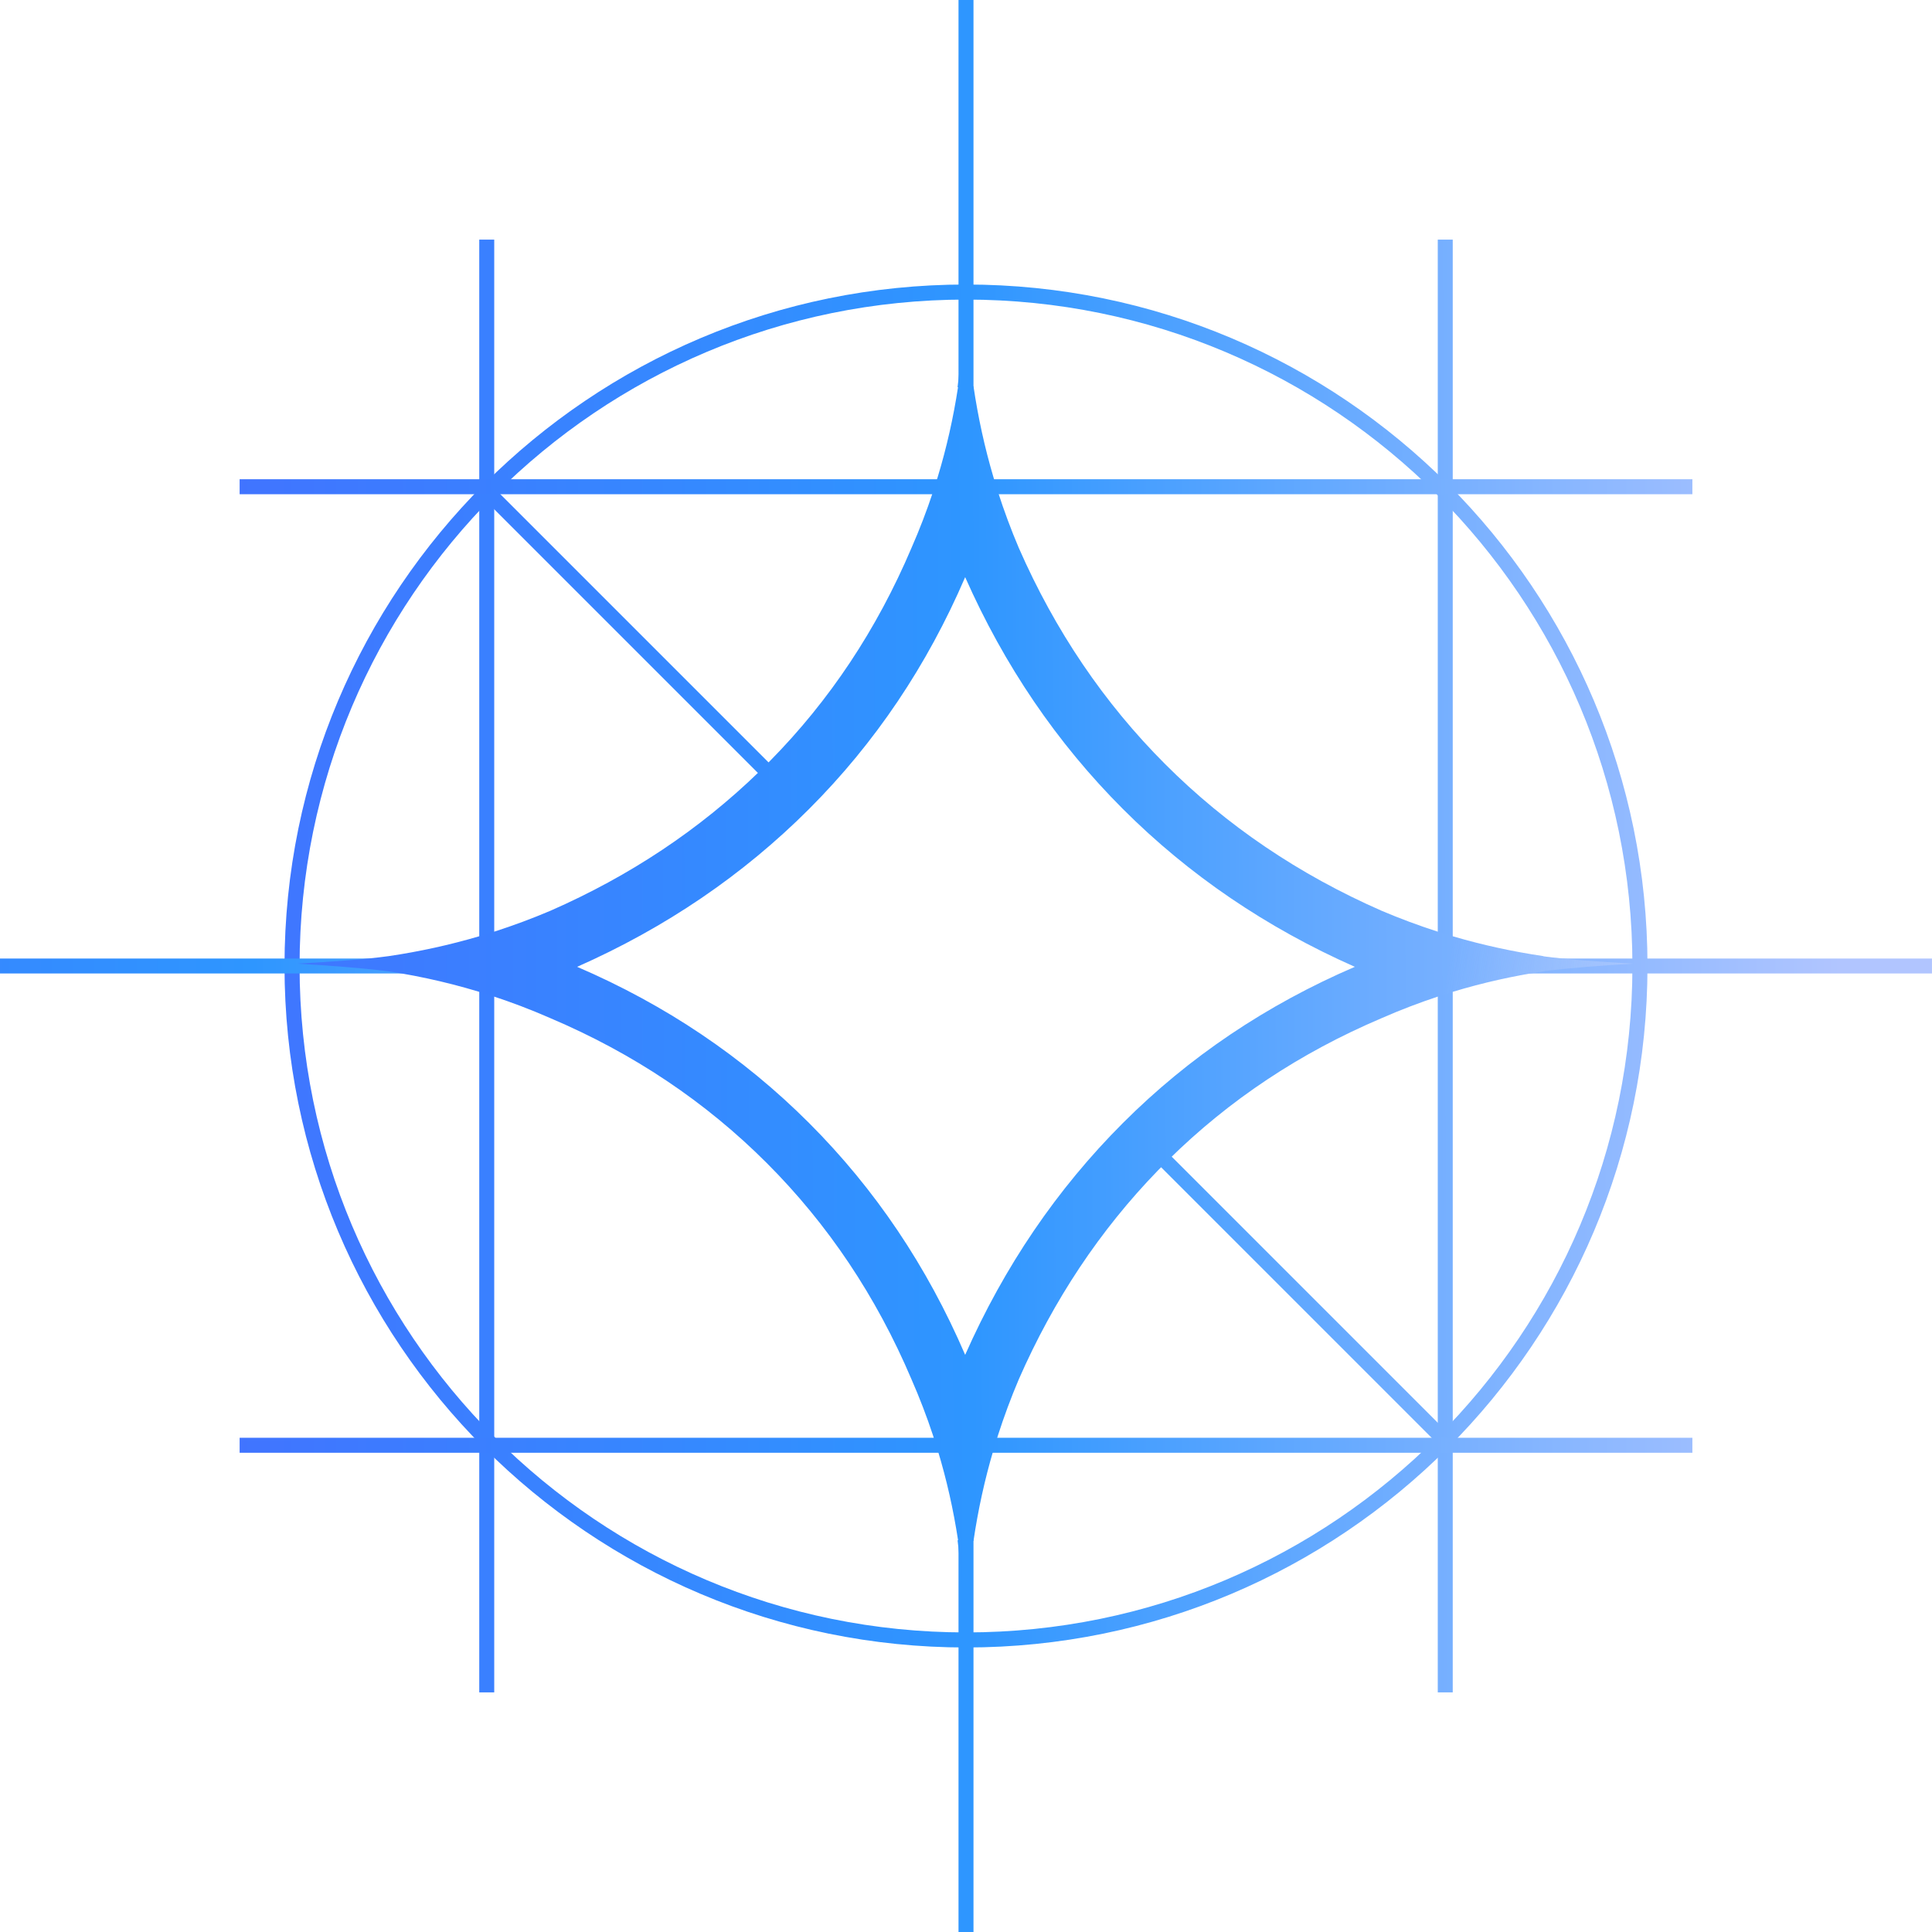 <svg xmlns="http://www.w3.org/2000/svg" viewBox="0 0 129 129" width="129" height="129" preserveAspectRatio="xMidYMid meet" style="width: 100%; height: 100%; transform: translate3d(0px, 0px, 0px);"><defs><clipPath id="__lottie_element_2"><rect width="129" height="129" x="0" y="0"></rect></clipPath><linearGradient id="__lottie_element_6" spreadMethod="pad" gradientUnits="userSpaceOnUse" x1="-102.008" y1="0.075" x2="-52.541" y2="0.076"><stop offset="0%" stop-color="rgb(226,231,248)" stop-opacity="0"></stop><stop offset="25%" stop-color="rgb(201,214,252)" stop-opacity="0.5"></stop><stop offset="50%" stop-color="rgb(177,197,255)" stop-opacity="1"></stop><stop offset="75%" stop-color="rgb(177,197,255)" stop-opacity="0.5"></stop><stop offset="100%" stop-color="rgb(177,197,255)" stop-opacity="0"></stop></linearGradient><linearGradient id="__lottie_element_10" spreadMethod="pad" gradientUnits="userSpaceOnUse" x1="29.269" y1="17.354" x2="99.703" y2="29.589"><stop offset="0%" stop-color="rgb(226,231,248)" stop-opacity="0"></stop><stop offset="25%" stop-color="rgb(201,214,252)" stop-opacity="0.5"></stop><stop offset="50%" stop-color="rgb(177,197,255)" stop-opacity="1"></stop><stop offset="75%" stop-color="rgb(177,197,255)" stop-opacity="0.5"></stop><stop offset="100%" stop-color="rgb(177,197,255)" stop-opacity="0"></stop></linearGradient><linearGradient id="__lottie_element_14" spreadMethod="pad" gradientUnits="userSpaceOnUse" x1="-64.054" y1="0.181" x2="64.876" y2="-0.185"><stop offset="5%" stop-color="rgb(68,110,255)"></stop><stop offset="28%" stop-color="rgb(57,130,255)"></stop><stop offset="50%" stop-color="rgb(46,150,255)"></stop><stop offset="72%" stop-color="rgb(111,173,255)"></stop><stop offset="95%" stop-color="rgb(177,197,255)"></stop></linearGradient><linearGradient id="__lottie_element_18" spreadMethod="pad" gradientUnits="userSpaceOnUse" x1="-64.054" y1="0.181" x2="64.876" y2="-0.185"><stop offset="5%" stop-color="rgb(68,110,255)"></stop><stop offset="28%" stop-color="rgb(57,130,255)"></stop><stop offset="50%" stop-color="rgb(46,150,255)"></stop><stop offset="72%" stop-color="rgb(111,173,255)"></stop><stop offset="95%" stop-color="rgb(177,197,255)"></stop></linearGradient><linearGradient id="__lottie_element_19" spreadMethod="pad" gradientUnits="userSpaceOnUse" x1="-112.594" y1="0.181" x2="16.853" y2="-0.185"><stop offset="5%" stop-color="rgb(68,110,255)"></stop><stop offset="28%" stop-color="rgb(57,130,255)"></stop><stop offset="50%" stop-color="rgb(46,150,255)"></stop><stop offset="72%" stop-color="rgb(111,173,255)"></stop><stop offset="95%" stop-color="rgb(177,197,255)"></stop></linearGradient><linearGradient id="__lottie_element_23" spreadMethod="pad" gradientUnits="userSpaceOnUse" x1="-64.054" y1="0.181" x2="64.674" y2="-0.243"><stop offset="5%" stop-color="rgb(68,110,255)"></stop><stop offset="28%" stop-color="rgb(57,130,255)"></stop><stop offset="50%" stop-color="rgb(46,150,255)"></stop><stop offset="72%" stop-color="rgb(111,173,255)"></stop><stop offset="95%" stop-color="rgb(177,197,255)"></stop></linearGradient><linearGradient id="__lottie_element_27" spreadMethod="pad" gradientUnits="userSpaceOnUse" x1="-64.054" y1="0.181" x2="64.674" y2="-0.243"><stop offset="5%" stop-color="rgb(68,110,255)"></stop><stop offset="28%" stop-color="rgb(57,130,255)"></stop><stop offset="50%" stop-color="rgb(46,150,255)"></stop><stop offset="72%" stop-color="rgb(111,173,255)"></stop><stop offset="95%" stop-color="rgb(177,197,255)"></stop></linearGradient><linearGradient id="__lottie_element_28" spreadMethod="pad" gradientUnits="userSpaceOnUse" x1="-64.054" y1="0.181" x2="64.674" y2="-0.243"><stop offset="5%" stop-color="rgb(68,110,255)"></stop><stop offset="28%" stop-color="rgb(57,130,255)"></stop><stop offset="50%" stop-color="rgb(46,150,255)"></stop><stop offset="72%" stop-color="rgb(111,173,255)"></stop><stop offset="95%" stop-color="rgb(177,197,255)"></stop></linearGradient><linearGradient id="__lottie_element_32" spreadMethod="pad" gradientUnits="userSpaceOnUse" x1="-64.054" y1="0.181" x2="64.674" y2="-0.243"><stop offset="5%" stop-color="rgb(68,110,255)"></stop><stop offset="28%" stop-color="rgb(57,130,255)"></stop><stop offset="50%" stop-color="rgb(46,150,255)"></stop><stop offset="72%" stop-color="rgb(111,173,255)"></stop><stop offset="95%" stop-color="rgb(177,197,255)"></stop></linearGradient><linearGradient id="__lottie_element_36" spreadMethod="pad" gradientUnits="userSpaceOnUse" x1="-33.149" y1="0" x2="96.817" y2="0"><stop offset="5%" stop-color="rgb(68,110,255)"></stop><stop offset="28%" stop-color="rgb(57,130,255)"></stop><stop offset="50%" stop-color="rgb(46,150,255)"></stop><stop offset="72%" stop-color="rgb(111,173,255)"></stop><stop offset="95%" stop-color="rgb(177,197,255)"></stop></linearGradient><linearGradient id="__lottie_element_40" spreadMethod="pad" gradientUnits="userSpaceOnUse" x1="-96.262" y1="0.181" x2="33.111" y2="-0.185"><stop offset="5%" stop-color="rgb(68,110,255)"></stop><stop offset="28%" stop-color="rgb(57,130,255)"></stop><stop offset="50%" stop-color="rgb(46,150,255)"></stop><stop offset="72%" stop-color="rgb(111,173,255)"></stop><stop offset="95%" stop-color="rgb(177,197,255)"></stop></linearGradient><linearGradient id="__lottie_element_44" spreadMethod="pad" gradientUnits="userSpaceOnUse" x1="-64.554" y1="0" x2="64.674" y2="0"><stop offset="5%" stop-color="rgb(68,110,255)"></stop><stop offset="28%" stop-color="rgb(57,130,255)"></stop><stop offset="50%" stop-color="rgb(46,150,255)"></stop><stop offset="72%" stop-color="rgb(111,173,255)"></stop><stop offset="95%" stop-color="rgb(177,197,255)"></stop></linearGradient><linearGradient id="__lottie_element_48" spreadMethod="pad" gradientUnits="userSpaceOnUse" x1="-42.14" y1="0.181" x2="86.787" y2="-0.243"><stop offset="5%" stop-color="rgb(68,110,255)"></stop><stop offset="28%" stop-color="rgb(57,130,255)"></stop><stop offset="50%" stop-color="rgb(46,150,255)"></stop><stop offset="72%" stop-color="rgb(111,173,255)"></stop><stop offset="95%" stop-color="rgb(177,197,255)"></stop></linearGradient><linearGradient id="__lottie_element_49" spreadMethod="pad" gradientUnits="userSpaceOnUse" x1="-86.448" y1="0.181" x2="43.101" y2="-0.243"><stop offset="5%" stop-color="rgb(68,110,255)"></stop><stop offset="28%" stop-color="rgb(57,130,255)"></stop><stop offset="50%" stop-color="rgb(46,150,255)"></stop><stop offset="72%" stop-color="rgb(111,173,255)"></stop><stop offset="95%" stop-color="rgb(177,197,255)"></stop></linearGradient></defs><g clip-path="url(#__lottie_element_2)"><g transform="matrix(1,0,0,1,31.886,32.183)" opacity="1" style="display: block;"><g opacity="1" transform="matrix(1,0,0,1,10.588,10.588)"><path fill="url(#__lottie_element_48)" fill-opacity="1" d=" M9.631,10.338 C9.631,10.338 10.338,9.631 10.338,9.631 C10.338,9.631 -9.631,-10.338 -9.631,-10.338 C-9.631,-10.338 -10.338,-9.631 -10.338,-9.631 C-10.338,-9.631 9.631,10.338 9.631,10.338z"></path></g><g opacity="1" transform="matrix(1,0,0,1,54.639,54.045)"><path fill="url(#__lottie_element_49)" fill-opacity="1" d=" M-9.631,-10.338 C-9.631,-10.338 -10.338,-9.631 -10.338,-9.631 C-10.338,-9.631 9.631,10.338 9.631,10.338 C9.631,10.338 10.338,9.631 10.338,9.631 C10.338,9.631 -9.631,-10.338 -9.631,-10.338z"></path></g></g><g transform="matrix(1,0,0,1,18.747,18.747)" opacity="1" style="display: block;"><g opacity="1" transform="matrix(1,0,0,1,45.753,45.753)"><path fill="url(#__lottie_element_44)" fill-opacity="1" d=" M0,-45.503 C-25.131,-45.503 -45.503,-25.131 -45.503,0 C-45.503,25.131 -25.131,45.503 0,45.503 C25.131,45.503 45.503,25.131 45.503,0 C45.503,-25.131 25.131,-45.503 0,-45.503z M0,44.497 C-24.575,44.497 -44.497,24.575 -44.497,0 C-44.497,-24.575 -24.575,-44.497 0,-44.497 C24.575,-44.497 44.497,-24.575 44.497,0 C44.497,24.575 24.575,44.497 0,44.497z"></path></g></g><g transform="matrix(1,0,0,1,95.75,15.75)" opacity="1" style="display: block;"><g opacity="1" transform="matrix(1,0,0,1,0.75,48.75)"><path fill="url(#__lottie_element_40)" fill-opacity="1" d=" M-0.5,48.5 C-0.5,48.5 0.5,48.5 0.5,48.5 C0.5,48.5 0.5,-48.5 0.5,-48.5 C0.5,-48.5 -0.5,-48.5 -0.5,-48.5 C-0.5,-48.5 -0.5,48.5 -0.5,48.5z"></path></g></g><g transform="matrix(1,0,0,1,31.75,15.75)" opacity="1" style="display: block;"><g opacity="1" transform="matrix(1,0,0,1,0.75,48.75)"><path fill="url(#__lottie_element_36)" fill-opacity="1" d=" M-0.5,48.5 C-0.5,48.5 0.5,48.5 0.5,48.5 C0.5,48.5 0.5,-48.5 0.5,-48.5 C0.5,-48.5 -0.5,-48.5 -0.5,-48.5 C-0.5,-48.5 -0.5,48.5 -0.5,48.5z"></path></g></g><g transform="matrix(1,0,0,1,15.75,95.75)" opacity="1" style="display: block;"><g opacity="1" transform="matrix(1,0,0,1,48.75,0.75)"><path fill="url(#__lottie_element_32)" fill-opacity="1" d=" M-48.5,0.5 C-48.5,0.5 48.5,0.5 48.5,0.5 C48.5,0.5 48.5,-0.5 48.5,-0.5 C48.5,-0.5 -48.5,-0.5 -48.5,-0.5 C-48.5,-0.5 -48.5,0.5 -48.5,0.5z"></path></g></g><g transform="matrix(1,0,0,1,63.75,-0.25)" opacity="1" style="display: block;"><g opacity="1" transform="matrix(1,0,0,1,0.75,112.716)"><path fill="url(#__lottie_element_27)" fill-opacity="1" d=" M-0.5,16.534 C-0.5,16.534 0.5,16.534 0.5,16.534 C0.5,16.534 0.5,-16.534 0.5,-16.534 C0.5,-16.534 -0.5,-16.534 -0.5,-16.534 C-0.5,-16.534 -0.5,16.534 -0.5,16.534z"></path></g><g opacity="1" transform="matrix(1,0,0,1,0.75,16.784)"><path fill="url(#__lottie_element_28)" fill-opacity="1" d=" M-0.5,16.534 C-0.5,16.534 0.5,16.534 0.5,16.534 C0.5,16.534 0.5,-16.534 0.5,-16.534 C0.5,-16.534 -0.5,-16.534 -0.5,-16.534 C-0.5,-16.534 -0.5,16.534 -0.5,16.534z"></path></g></g><g transform="matrix(1,0,0,1,15.75,31.75)" opacity="1" style="display: block;"><g opacity="1" transform="matrix(1,0,0,1,48.75,0.75)"><path fill="url(#__lottie_element_23)" fill-opacity="1" d=" M-48.5,0.5 C-48.5,0.5 48.5,0.5 48.5,0.5 C48.5,0.5 48.5,-0.5 48.5,-0.5 C48.5,-0.5 -48.5,-0.5 -48.5,-0.5 C-48.5,-0.5 -48.5,0.5 -48.5,0.5z"></path></g></g><g transform="matrix(1,0,0,1,-0.25,63.75)" opacity="1" style="display: block;"><g opacity="1" transform="matrix(1,0,0,1,16.75,0.75)"><path fill="url(#__lottie_element_18)" fill-opacity="1" d=" M-16.5,0.5 C-16.5,0.5 16.5,0.5 16.5,0.5 C16.5,0.5 16.5,-0.5 16.5,-0.5 C16.5,-0.5 -16.5,-0.5 -16.5,-0.5 C-16.5,-0.5 -16.5,0.5 -16.5,0.5z"></path></g><g opacity="1" transform="matrix(1,0,0,1,112.749,0.75)"><path fill="url(#__lottie_element_19)" fill-opacity="1" d=" M-16.499,0.5 C-16.499,0.5 16.499,0.5 16.499,0.5 C16.499,0.5 16.499,-0.5 16.499,-0.5 C16.499,-0.5 -16.499,-0.5 -16.499,-0.5 C-16.499,-0.5 -16.499,0.5 -16.499,0.5z"></path></g></g><g transform="matrix(1,0,0,1,19.587,19.492)" opacity="1" style="display: block;"><g opacity="1" transform="matrix(1,0,0,1,44.857,44.857)"><path fill="url(#__lottie_element_14)" fill-opacity="1" d=" M44.607,-0.006 C42.328,-0.133 40.214,-0.28 38.608,-0.495 C38.608,-0.495 38.607,-0.508 38.607,-0.508 C36.545,-0.811 34.528,-1.255 32.556,-1.835 C32.556,-1.835 32.28,-1.919 32.018,-1.999 C31.781,-2.072 31.556,-2.142 31.556,-2.142 C30.289,-2.549 29.04,-3.013 27.811,-3.535 C22.275,-5.962 17.459,-9.222 13.364,-13.318 C9.269,-17.413 6.009,-22.228 3.582,-27.764 C3.06,-28.993 2.596,-30.241 2.189,-31.508 C2.189,-31.508 1.882,-32.508 1.882,-32.508 C1.301,-34.48 0.859,-36.498 0.556,-38.56 C0.556,-38.56 0.5,-38.566 0.5,-38.566 C0.282,-40.176 0.133,-42.309 0.006,-44.607 C-0.123,-42.371 -0.285,-40.287 -0.508,-38.493 C-0.508,-38.493 -0.476,-38.497 -0.476,-38.497 C-0.789,-36.457 -1.237,-34.46 -1.83,-32.508 C-1.83,-32.508 -2.147,-31.508 -2.147,-31.508 C-2.566,-30.241 -3.045,-28.993 -3.584,-27.764 C-5.896,-22.321 -9.05,-17.575 -13.047,-13.525 C-13.047,-13.525 -13.757,-12.82 -13.757,-12.82 C-17.742,-8.957 -22.389,-5.863 -27.699,-3.535 C-28.929,-3.013 -30.177,-2.549 -31.444,-2.142 C-31.444,-2.142 -32.444,-1.835 -32.444,-1.835 C-34.417,-1.255 -36.434,-0.811 -38.495,-0.508 C-38.495,-0.508 -38.549,-0.008 -38.549,-0.008 C-38.549,-0.008 -38.495,-0.508 -38.495,-0.508 C-40.113,-0.285 -42.278,-0.136 -44.607,-0.006 C-42.386,0.122 -40.316,0.282 -38.53,0.503 C-36.191,0.857 -33.908,1.395 -31.682,2.117 C-30.334,2.554 -29.006,3.059 -27.699,3.632 C-22.164,5.983 -17.348,9.206 -13.253,13.301 C-9.158,17.396 -5.935,22.211 -3.584,27.747 C-3.045,28.977 -2.566,30.225 -2.147,31.492 C-2.147,31.492 -1.83,32.492 -1.83,32.492 C-1.235,34.45 -0.786,36.451 -0.473,38.497 C-0.473,38.497 -0.508,38.493 -0.508,38.493 C-0.285,40.287 -0.123,42.371 0.006,44.607 C0.134,42.301 0.283,40.161 0.502,38.549 C0.502,38.549 0.556,38.542 0.556,38.542 C0.859,36.48 1.301,34.465 1.882,32.492 C1.882,32.492 2.189,31.492 2.189,31.492 C2.596,30.225 3.06,28.977 3.582,27.747 C5.91,22.437 9.005,17.789 12.868,13.805 C12.868,13.805 13.572,13.094 13.572,13.094 C17.622,9.097 22.368,5.943 27.811,3.632 C29.04,3.093 30.289,2.614 31.556,2.195 C31.556,2.195 32.556,1.876 32.556,1.876 C34.562,1.267 36.615,0.806 38.714,0.492 C38.714,0.492 38.713,0.484 38.713,0.484 C40.458,0.274 42.459,0.118 44.607,-0.006z M10.536,10.632 C6.12,15.048 2.61,20.221 0,26.115 C-2.535,20.22 -6.009,15.047 -10.425,10.632 C-14.84,6.217 -20.013,2.742 -25.908,0.206 C-20.013,-2.403 -14.841,-5.913 -10.425,-10.329 C-6.009,-14.744 -2.535,-19.917 0,-25.812 C2.61,-19.917 6.12,-14.745 10.536,-10.329 C14.952,-5.913 20.125,-2.403 26.019,0.206 C20.124,2.742 14.951,6.217 10.536,10.632z"></path></g></g><g transform="matrix(1,0,0,1,19.587,19.492)" opacity="1" style="display: block;"><g opacity="1" transform="matrix(1,0,0,1,44.857,44.857)"><path fill="url(#__lottie_element_10)" fill-opacity="1" d=" M44.607,-0.006 C42.328,-0.133 40.214,-0.28 38.608,-0.495 C38.608,-0.495 38.607,-0.508 38.607,-0.508 C36.545,-0.811 34.528,-1.255 32.556,-1.835 C32.556,-1.835 32.28,-1.919 32.018,-1.999 C31.781,-2.072 31.556,-2.142 31.556,-2.142 C30.289,-2.549 29.04,-3.013 27.811,-3.535 C22.275,-5.962 17.459,-9.222 13.364,-13.318 C9.269,-17.413 6.009,-22.228 3.582,-27.764 C3.06,-28.993 2.596,-30.241 2.189,-31.508 C2.189,-31.508 1.882,-32.508 1.882,-32.508 C1.301,-34.48 0.859,-36.498 0.556,-38.56 C0.556,-38.56 0.5,-38.566 0.5,-38.566 C0.282,-40.176 0.133,-42.309 0.006,-44.607 C-0.123,-42.371 -0.285,-40.287 -0.508,-38.493 C-0.508,-38.493 -0.476,-38.497 -0.476,-38.497 C-0.789,-36.457 -1.237,-34.46 -1.83,-32.508 C-1.83,-32.508 -2.147,-31.508 -2.147,-31.508 C-2.566,-30.241 -3.045,-28.993 -3.584,-27.764 C-5.896,-22.321 -9.05,-17.575 -13.047,-13.525 C-13.047,-13.525 -13.757,-12.82 -13.757,-12.82 C-17.742,-8.957 -22.389,-5.863 -27.699,-3.535 C-28.929,-3.013 -30.177,-2.549 -31.444,-2.142 C-31.444,-2.142 -32.444,-1.835 -32.444,-1.835 C-34.417,-1.255 -36.434,-0.811 -38.495,-0.508 C-38.495,-0.508 -38.549,-0.008 -38.549,-0.008 C-38.549,-0.008 -38.495,-0.508 -38.495,-0.508 C-40.113,-0.285 -42.278,-0.136 -44.607,-0.006 C-42.386,0.122 -40.316,0.282 -38.53,0.503 C-36.191,0.857 -33.908,1.395 -31.682,2.117 C-30.334,2.554 -29.006,3.059 -27.699,3.632 C-22.164,5.983 -17.348,9.206 -13.253,13.301 C-9.158,17.396 -5.935,22.211 -3.584,27.747 C-3.045,28.977 -2.566,30.225 -2.147,31.492 C-2.147,31.492 -1.83,32.492 -1.83,32.492 C-1.235,34.45 -0.786,36.451 -0.473,38.497 C-0.473,38.497 -0.508,38.493 -0.508,38.493 C-0.285,40.287 -0.123,42.371 0.006,44.607 C0.134,42.301 0.283,40.161 0.502,38.549 C0.502,38.549 0.556,38.542 0.556,38.542 C0.859,36.48 1.301,34.465 1.882,32.492 C1.882,32.492 2.189,31.492 2.189,31.492 C2.596,30.225 3.06,28.977 3.582,27.747 C5.91,22.437 9.005,17.789 12.868,13.805 C12.868,13.805 13.572,13.094 13.572,13.094 C17.622,9.097 22.368,5.943 27.811,3.632 C29.04,3.093 30.289,2.614 31.556,2.195 C31.556,2.195 32.556,1.876 32.556,1.876 C34.562,1.267 36.615,0.806 38.714,0.492 C38.714,0.492 38.713,0.484 38.713,0.484 C40.458,0.274 42.459,0.118 44.607,-0.006z M10.536,10.632 C6.12,15.048 2.61,20.221 0,26.115 C-2.535,20.22 -6.009,15.047 -10.425,10.632 C-14.84,6.217 -20.013,2.742 -25.908,0.206 C-20.013,-2.403 -14.841,-5.913 -10.425,-10.329 C-6.009,-14.744 -2.535,-19.917 0,-25.812 C2.61,-19.917 6.12,-14.745 10.536,-10.329 C14.952,-5.913 20.125,-2.403 26.019,0.206 C20.124,2.742 14.951,6.217 10.536,10.632z"></path></g></g><g transform="matrix(1,0,0,1,18.747,18.747)" opacity="1" style="display: block;"><g opacity="1" transform="matrix(1,0,0,1,45.753,45.753)"><path fill="url(#__lottie_element_6)" fill-opacity="1" d=" M0,-45.503 C-25.131,-45.503 -45.503,-25.131 -45.503,0 C-45.503,25.131 -25.131,45.503 0,45.503 C25.131,45.503 45.503,25.131 45.503,0 C45.503,-25.131 25.131,-45.503 0,-45.503z M0,44.497 C-24.575,44.497 -44.497,24.575 -44.497,0 C-44.497,-24.575 -24.575,-44.497 0,-44.497 C24.575,-44.497 44.497,-24.575 44.497,0 C44.497,24.575 24.575,44.497 0,44.497z"></path></g></g></g></svg>
